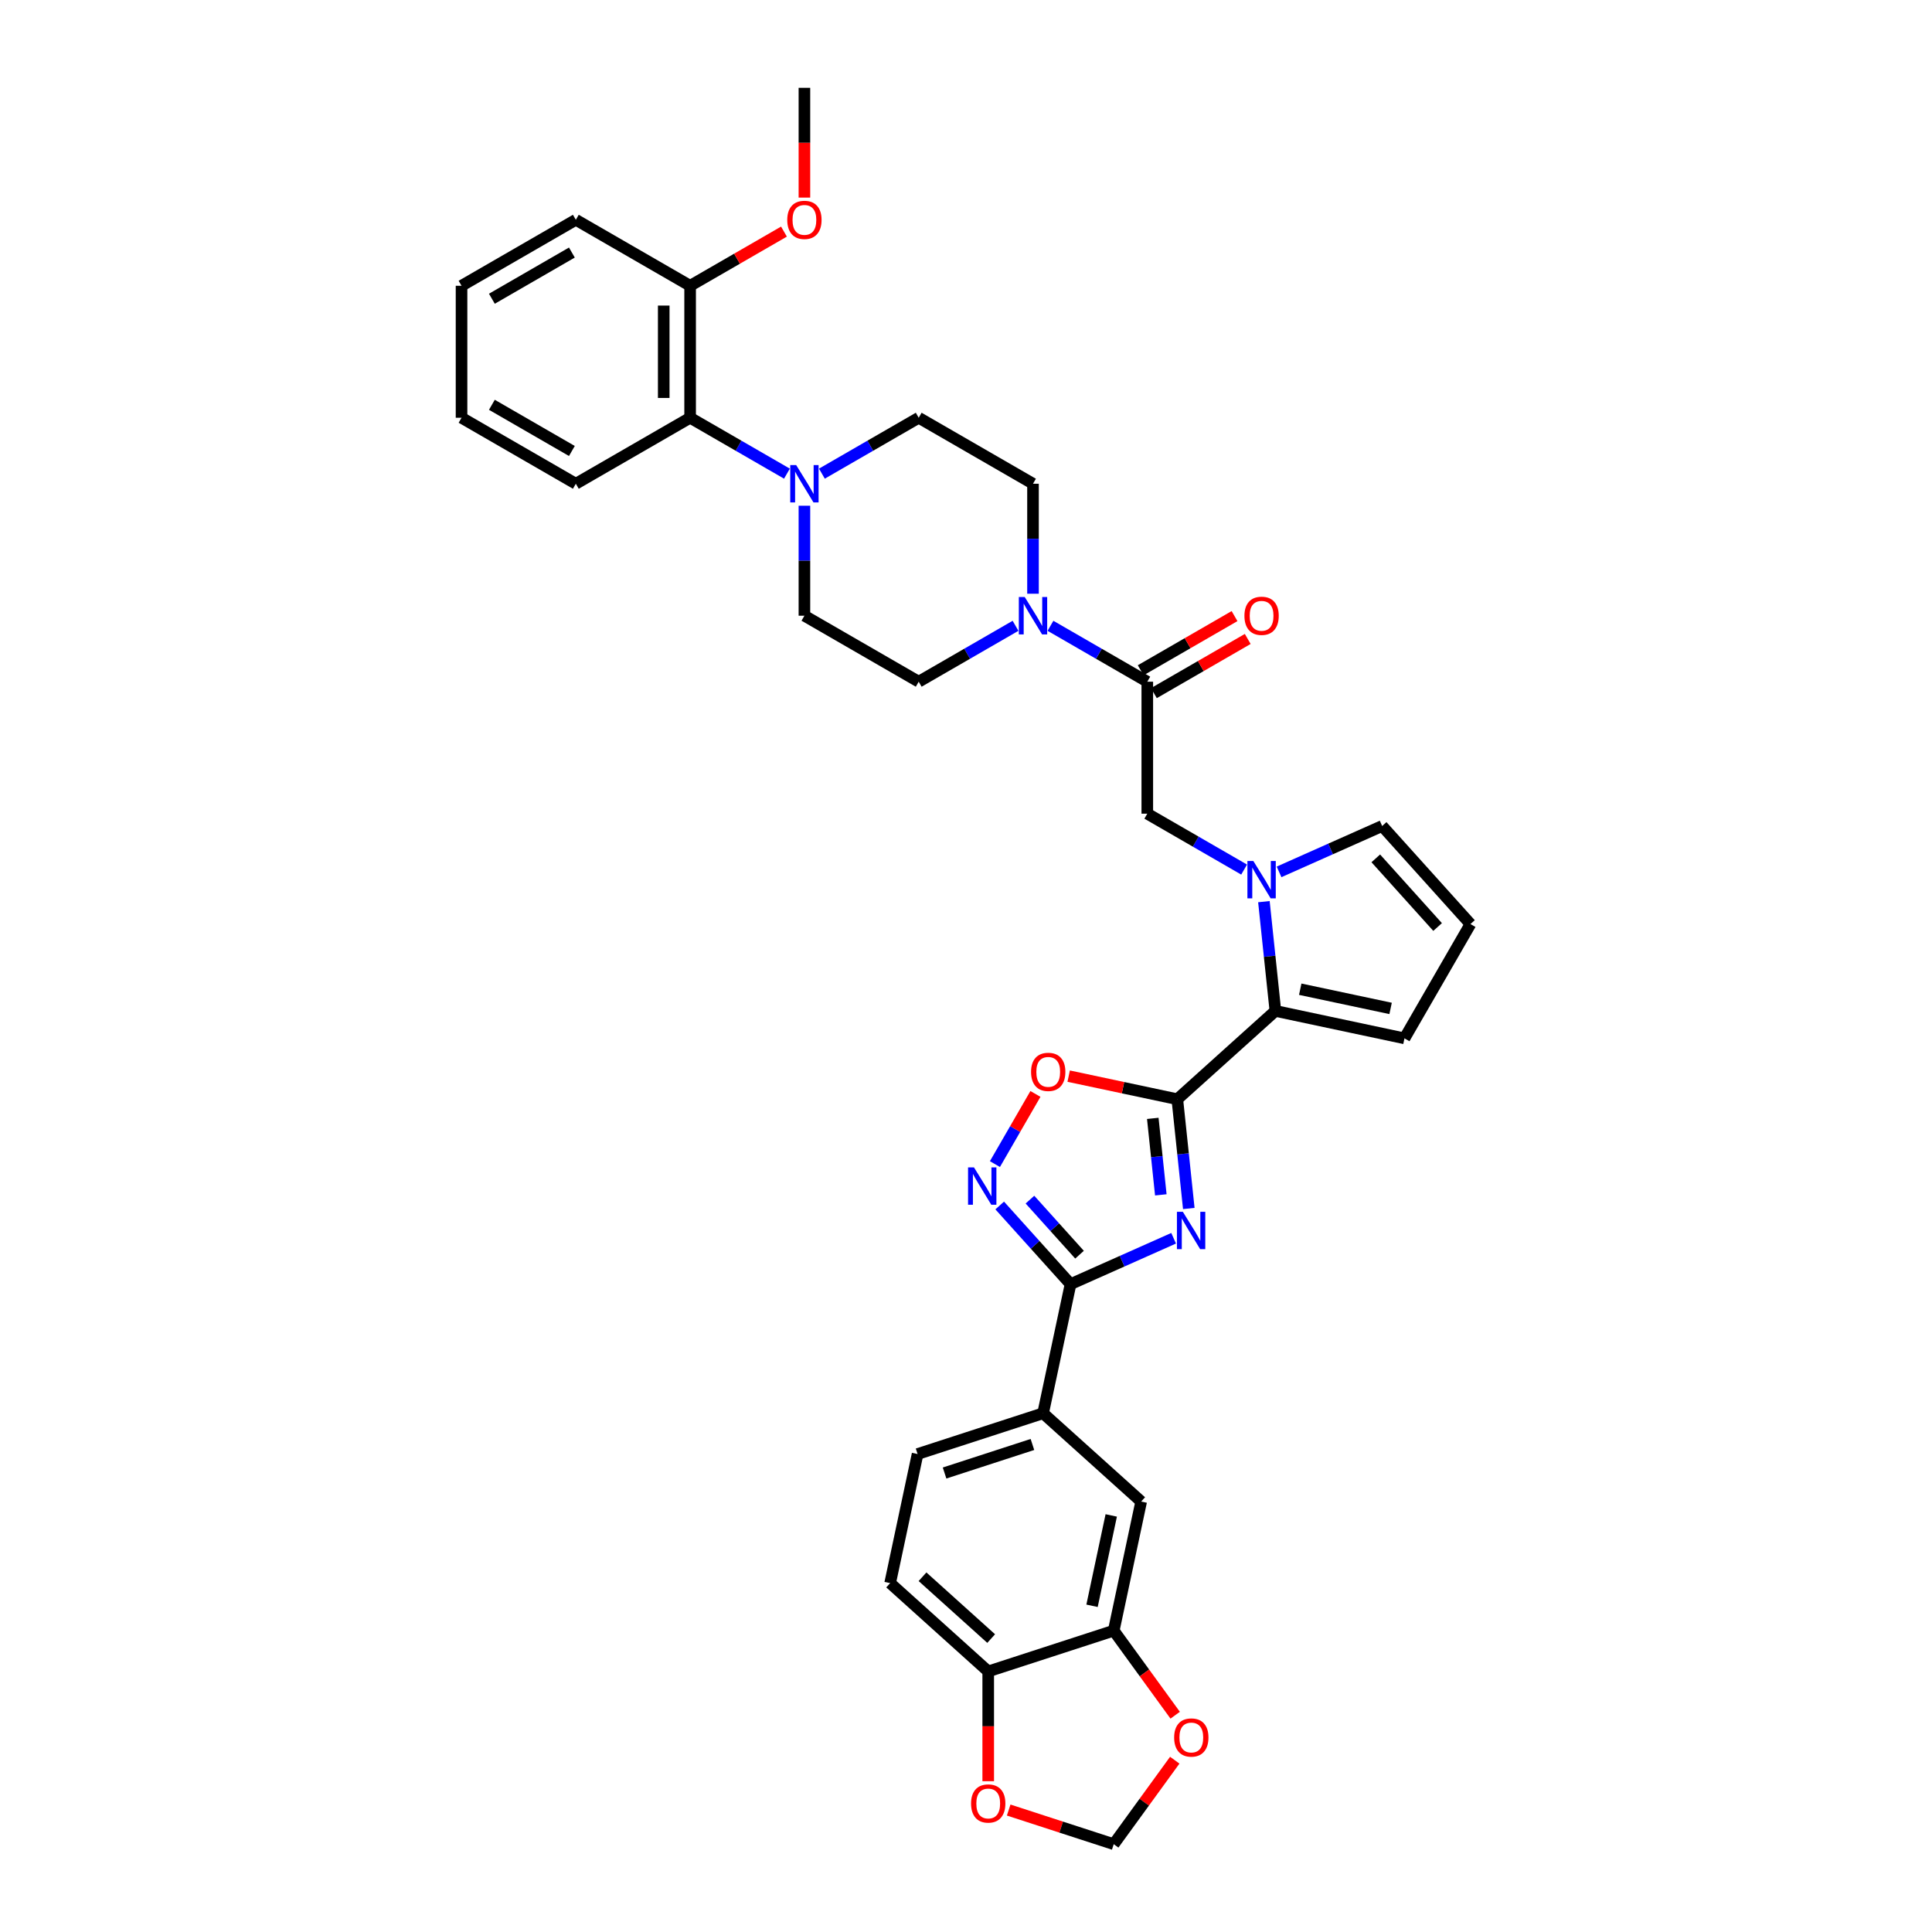 <?xml version='1.0' encoding='iso-8859-1'?>
<svg version='1.1' baseProfile='full'
              xmlns='http://www.w3.org/2000/svg'
                      xmlns:rdkit='http://www.rdkit.org/xml'
                      xmlns:xlink='http://www.w3.org/1999/xlink'
                  xml:space='preserve'
width='1000px' height='1000px' viewBox='0 0 1000 1000'>
<!-- END OF HEADER -->
<rect style='opacity:1.0;fill:#FFFFFF;stroke:none' width='1000' height='1000' x='0' y='0'> </rect>
<path class='bond-0' d='M 615.317,625.512 L 612.345,597.234' style='fill:none;fill-rule:evenodd;stroke:#0000FF;stroke-width:6px;stroke-linecap:butt;stroke-linejoin:miter;stroke-opacity:1' />
<path class='bond-0' d='M 612.345,597.234 L 609.373,568.956' style='fill:none;fill-rule:evenodd;stroke:#000000;stroke-width:6px;stroke-linecap:butt;stroke-linejoin:miter;stroke-opacity:1' />
<path class='bond-0' d='M 600.838,618.456 L 598.758,598.662' style='fill:none;fill-rule:evenodd;stroke:#0000FF;stroke-width:6px;stroke-linecap:butt;stroke-linejoin:miter;stroke-opacity:1' />
<path class='bond-0' d='M 598.758,598.662 L 596.678,578.868' style='fill:none;fill-rule:evenodd;stroke:#000000;stroke-width:6px;stroke-linecap:butt;stroke-linejoin:miter;stroke-opacity:1' />
<path class='bond-1' d='M 607.469,640.919 L 580.789,652.797' style='fill:none;fill-rule:evenodd;stroke:#0000FF;stroke-width:6px;stroke-linecap:butt;stroke-linejoin:miter;stroke-opacity:1' />
<path class='bond-1' d='M 580.789,652.797 L 554.109,664.676' style='fill:none;fill-rule:evenodd;stroke:#000000;stroke-width:6px;stroke-linecap:butt;stroke-linejoin:miter;stroke-opacity:1' />
<path class='bond-3' d='M 609.373,568.956 L 660.137,523.248' style='fill:none;fill-rule:evenodd;stroke:#000000;stroke-width:6px;stroke-linecap:butt;stroke-linejoin:miter;stroke-opacity:1' />
<path class='bond-5' d='M 609.373,568.956 L 581.259,562.98' style='fill:none;fill-rule:evenodd;stroke:#000000;stroke-width:6px;stroke-linecap:butt;stroke-linejoin:miter;stroke-opacity:1' />
<path class='bond-5' d='M 581.259,562.98 L 553.144,557.005' style='fill:none;fill-rule:evenodd;stroke:#FF0000;stroke-width:6px;stroke-linecap:butt;stroke-linejoin:miter;stroke-opacity:1' />
<path class='bond-4' d='M 554.109,664.676 L 535.777,644.316' style='fill:none;fill-rule:evenodd;stroke:#000000;stroke-width:6px;stroke-linecap:butt;stroke-linejoin:miter;stroke-opacity:1' />
<path class='bond-4' d='M 535.777,644.316 L 517.445,623.957' style='fill:none;fill-rule:evenodd;stroke:#0000FF;stroke-width:6px;stroke-linecap:butt;stroke-linejoin:miter;stroke-opacity:1' />
<path class='bond-4' d='M 558.763,649.426 L 545.93,635.175' style='fill:none;fill-rule:evenodd;stroke:#000000;stroke-width:6px;stroke-linecap:butt;stroke-linejoin:miter;stroke-opacity:1' />
<path class='bond-4' d='M 545.93,635.175 L 533.098,620.923' style='fill:none;fill-rule:evenodd;stroke:#0000FF;stroke-width:6px;stroke-linecap:butt;stroke-linejoin:miter;stroke-opacity:1' />
<path class='bond-10' d='M 554.109,664.676 L 539.907,731.493' style='fill:none;fill-rule:evenodd;stroke:#000000;stroke-width:6px;stroke-linecap:butt;stroke-linejoin:miter;stroke-opacity:1' />
<path class='bond-2' d='M 654.193,466.693 L 657.165,494.971' style='fill:none;fill-rule:evenodd;stroke:#0000FF;stroke-width:6px;stroke-linecap:butt;stroke-linejoin:miter;stroke-opacity:1' />
<path class='bond-2' d='M 657.165,494.971 L 660.137,523.248' style='fill:none;fill-rule:evenodd;stroke:#000000;stroke-width:6px;stroke-linecap:butt;stroke-linejoin:miter;stroke-opacity:1' />
<path class='bond-9' d='M 643.953,450.091 L 618.896,435.625' style='fill:none;fill-rule:evenodd;stroke:#0000FF;stroke-width:6px;stroke-linecap:butt;stroke-linejoin:miter;stroke-opacity:1' />
<path class='bond-9' d='M 618.896,435.625 L 593.839,421.158' style='fill:none;fill-rule:evenodd;stroke:#000000;stroke-width:6px;stroke-linecap:butt;stroke-linejoin:miter;stroke-opacity:1' />
<path class='bond-14' d='M 662.041,451.286 L 688.721,439.407' style='fill:none;fill-rule:evenodd;stroke:#0000FF;stroke-width:6px;stroke-linecap:butt;stroke-linejoin:miter;stroke-opacity:1' />
<path class='bond-14' d='M 688.721,439.407 L 715.401,427.529' style='fill:none;fill-rule:evenodd;stroke:#000000;stroke-width:6px;stroke-linecap:butt;stroke-linejoin:miter;stroke-opacity:1' />
<path class='bond-16' d='M 660.137,523.248 L 726.954,537.451' style='fill:none;fill-rule:evenodd;stroke:#000000;stroke-width:6px;stroke-linecap:butt;stroke-linejoin:miter;stroke-opacity:1' />
<path class='bond-16' d='M 673,512.015 L 719.772,521.957' style='fill:none;fill-rule:evenodd;stroke:#000000;stroke-width:6px;stroke-linecap:butt;stroke-linejoin:miter;stroke-opacity:1' />
<path class='bond-35' d='M 514.972,602.532 L 525.455,584.374' style='fill:none;fill-rule:evenodd;stroke:#0000FF;stroke-width:6px;stroke-linecap:butt;stroke-linejoin:miter;stroke-opacity:1' />
<path class='bond-35' d='M 525.455,584.374 L 535.939,566.216' style='fill:none;fill-rule:evenodd;stroke:#FF0000;stroke-width:6px;stroke-linecap:butt;stroke-linejoin:miter;stroke-opacity:1' />
<path class='bond-6' d='M 593.839,352.848 L 593.839,421.158' style='fill:none;fill-rule:evenodd;stroke:#000000;stroke-width:6px;stroke-linecap:butt;stroke-linejoin:miter;stroke-opacity:1' />
<path class='bond-7' d='M 593.839,352.848 L 568.782,338.382' style='fill:none;fill-rule:evenodd;stroke:#000000;stroke-width:6px;stroke-linecap:butt;stroke-linejoin:miter;stroke-opacity:1' />
<path class='bond-7' d='M 568.782,338.382 L 543.725,323.915' style='fill:none;fill-rule:evenodd;stroke:#0000FF;stroke-width:6px;stroke-linecap:butt;stroke-linejoin:miter;stroke-opacity:1' />
<path class='bond-25' d='M 597.254,358.764 L 621.539,344.743' style='fill:none;fill-rule:evenodd;stroke:#000000;stroke-width:6px;stroke-linecap:butt;stroke-linejoin:miter;stroke-opacity:1' />
<path class='bond-25' d='M 621.539,344.743 L 645.824,330.722' style='fill:none;fill-rule:evenodd;stroke:#FF0000;stroke-width:6px;stroke-linecap:butt;stroke-linejoin:miter;stroke-opacity:1' />
<path class='bond-25' d='M 590.423,346.932 L 614.708,332.911' style='fill:none;fill-rule:evenodd;stroke:#000000;stroke-width:6px;stroke-linecap:butt;stroke-linejoin:miter;stroke-opacity:1' />
<path class='bond-25' d='M 614.708,332.911 L 638.993,318.891' style='fill:none;fill-rule:evenodd;stroke:#FF0000;stroke-width:6px;stroke-linecap:butt;stroke-linejoin:miter;stroke-opacity:1' />
<path class='bond-20' d='M 534.681,307.313 L 534.681,278.848' style='fill:none;fill-rule:evenodd;stroke:#0000FF;stroke-width:6px;stroke-linecap:butt;stroke-linejoin:miter;stroke-opacity:1' />
<path class='bond-20' d='M 534.681,278.848 L 534.681,250.384' style='fill:none;fill-rule:evenodd;stroke:#000000;stroke-width:6px;stroke-linecap:butt;stroke-linejoin:miter;stroke-opacity:1' />
<path class='bond-21' d='M 525.637,323.915 L 500.58,338.382' style='fill:none;fill-rule:evenodd;stroke:#0000FF;stroke-width:6px;stroke-linecap:butt;stroke-linejoin:miter;stroke-opacity:1' />
<path class='bond-21' d='M 500.58,338.382 L 475.523,352.848' style='fill:none;fill-rule:evenodd;stroke:#000000;stroke-width:6px;stroke-linecap:butt;stroke-linejoin:miter;stroke-opacity:1' />
<path class='bond-8' d='M 416.365,261.764 L 416.365,290.229' style='fill:none;fill-rule:evenodd;stroke:#0000FF;stroke-width:6px;stroke-linecap:butt;stroke-linejoin:miter;stroke-opacity:1' />
<path class='bond-8' d='M 416.365,290.229 L 416.365,318.693' style='fill:none;fill-rule:evenodd;stroke:#000000;stroke-width:6px;stroke-linecap:butt;stroke-linejoin:miter;stroke-opacity:1' />
<path class='bond-12' d='M 407.321,245.162 L 382.264,230.695' style='fill:none;fill-rule:evenodd;stroke:#0000FF;stroke-width:6px;stroke-linecap:butt;stroke-linejoin:miter;stroke-opacity:1' />
<path class='bond-12' d='M 382.264,230.695 L 357.207,216.229' style='fill:none;fill-rule:evenodd;stroke:#000000;stroke-width:6px;stroke-linecap:butt;stroke-linejoin:miter;stroke-opacity:1' />
<path class='bond-39' d='M 425.409,245.162 L 450.466,230.695' style='fill:none;fill-rule:evenodd;stroke:#0000FF;stroke-width:6px;stroke-linecap:butt;stroke-linejoin:miter;stroke-opacity:1' />
<path class='bond-39' d='M 450.466,230.695 L 475.523,216.229' style='fill:none;fill-rule:evenodd;stroke:#000000;stroke-width:6px;stroke-linecap:butt;stroke-linejoin:miter;stroke-opacity:1' />
<path class='bond-13' d='M 539.907,731.493 L 590.671,777.201' style='fill:none;fill-rule:evenodd;stroke:#000000;stroke-width:6px;stroke-linecap:butt;stroke-linejoin:miter;stroke-opacity:1' />
<path class='bond-27' d='M 539.907,731.493 L 474.941,752.602' style='fill:none;fill-rule:evenodd;stroke:#000000;stroke-width:6px;stroke-linecap:butt;stroke-linejoin:miter;stroke-opacity:1' />
<path class='bond-27' d='M 534.384,747.653 L 488.907,762.429' style='fill:none;fill-rule:evenodd;stroke:#000000;stroke-width:6px;stroke-linecap:butt;stroke-linejoin:miter;stroke-opacity:1' />
<path class='bond-11' d='M 576.469,844.018 L 590.671,777.201' style='fill:none;fill-rule:evenodd;stroke:#000000;stroke-width:6px;stroke-linecap:butt;stroke-linejoin:miter;stroke-opacity:1' />
<path class='bond-11' d='M 565.236,831.155 L 575.177,784.383' style='fill:none;fill-rule:evenodd;stroke:#000000;stroke-width:6px;stroke-linecap:butt;stroke-linejoin:miter;stroke-opacity:1' />
<path class='bond-17' d='M 576.469,844.018 L 592.37,865.905' style='fill:none;fill-rule:evenodd;stroke:#000000;stroke-width:6px;stroke-linecap:butt;stroke-linejoin:miter;stroke-opacity:1' />
<path class='bond-17' d='M 592.37,865.905 L 608.272,887.792' style='fill:none;fill-rule:evenodd;stroke:#FF0000;stroke-width:6px;stroke-linecap:butt;stroke-linejoin:miter;stroke-opacity:1' />
<path class='bond-37' d='M 576.469,844.018 L 511.502,865.127' style='fill:none;fill-rule:evenodd;stroke:#000000;stroke-width:6px;stroke-linecap:butt;stroke-linejoin:miter;stroke-opacity:1' />
<path class='bond-26' d='M 357.207,216.229 L 357.207,147.919' style='fill:none;fill-rule:evenodd;stroke:#000000;stroke-width:6px;stroke-linecap:butt;stroke-linejoin:miter;stroke-opacity:1' />
<path class='bond-26' d='M 343.545,205.982 L 343.545,158.166' style='fill:none;fill-rule:evenodd;stroke:#000000;stroke-width:6px;stroke-linecap:butt;stroke-linejoin:miter;stroke-opacity:1' />
<path class='bond-30' d='M 357.207,216.229 L 298.049,250.384' style='fill:none;fill-rule:evenodd;stroke:#000000;stroke-width:6px;stroke-linecap:butt;stroke-linejoin:miter;stroke-opacity:1' />
<path class='bond-36' d='M 715.401,427.529 L 761.109,478.293' style='fill:none;fill-rule:evenodd;stroke:#000000;stroke-width:6px;stroke-linecap:butt;stroke-linejoin:miter;stroke-opacity:1' />
<path class='bond-36' d='M 712.104,444.285 L 744.1,479.82' style='fill:none;fill-rule:evenodd;stroke:#000000;stroke-width:6px;stroke-linecap:butt;stroke-linejoin:miter;stroke-opacity:1' />
<path class='bond-15' d='M 511.502,865.127 L 460.738,819.419' style='fill:none;fill-rule:evenodd;stroke:#000000;stroke-width:6px;stroke-linecap:butt;stroke-linejoin:miter;stroke-opacity:1' />
<path class='bond-15' d='M 513.029,848.118 L 477.494,816.122' style='fill:none;fill-rule:evenodd;stroke:#000000;stroke-width:6px;stroke-linecap:butt;stroke-linejoin:miter;stroke-opacity:1' />
<path class='bond-19' d='M 511.502,865.127 L 511.502,893.537' style='fill:none;fill-rule:evenodd;stroke:#000000;stroke-width:6px;stroke-linecap:butt;stroke-linejoin:miter;stroke-opacity:1' />
<path class='bond-19' d='M 511.502,893.537 L 511.502,921.947' style='fill:none;fill-rule:evenodd;stroke:#FF0000;stroke-width:6px;stroke-linecap:butt;stroke-linejoin:miter;stroke-opacity:1' />
<path class='bond-18' d='M 726.954,537.451 L 761.109,478.293' style='fill:none;fill-rule:evenodd;stroke:#000000;stroke-width:6px;stroke-linecap:butt;stroke-linejoin:miter;stroke-opacity:1' />
<path class='bond-24' d='M 608.054,911.072 L 592.261,932.809' style='fill:none;fill-rule:evenodd;stroke:#FF0000;stroke-width:6px;stroke-linecap:butt;stroke-linejoin:miter;stroke-opacity:1' />
<path class='bond-24' d='M 592.261,932.809 L 576.469,954.545' style='fill:none;fill-rule:evenodd;stroke:#000000;stroke-width:6px;stroke-linecap:butt;stroke-linejoin:miter;stroke-opacity:1' />
<path class='bond-38' d='M 522.09,936.877 L 549.279,945.711' style='fill:none;fill-rule:evenodd;stroke:#FF0000;stroke-width:6px;stroke-linecap:butt;stroke-linejoin:miter;stroke-opacity:1' />
<path class='bond-38' d='M 549.279,945.711 L 576.469,954.545' style='fill:none;fill-rule:evenodd;stroke:#000000;stroke-width:6px;stroke-linecap:butt;stroke-linejoin:miter;stroke-opacity:1' />
<path class='bond-22' d='M 534.681,250.384 L 475.523,216.229' style='fill:none;fill-rule:evenodd;stroke:#000000;stroke-width:6px;stroke-linecap:butt;stroke-linejoin:miter;stroke-opacity:1' />
<path class='bond-23' d='M 475.523,352.848 L 416.365,318.693' style='fill:none;fill-rule:evenodd;stroke:#000000;stroke-width:6px;stroke-linecap:butt;stroke-linejoin:miter;stroke-opacity:1' />
<path class='bond-29' d='M 357.207,147.919 L 381.492,133.898' style='fill:none;fill-rule:evenodd;stroke:#000000;stroke-width:6px;stroke-linecap:butt;stroke-linejoin:miter;stroke-opacity:1' />
<path class='bond-29' d='M 381.492,133.898 L 405.777,119.877' style='fill:none;fill-rule:evenodd;stroke:#FF0000;stroke-width:6px;stroke-linecap:butt;stroke-linejoin:miter;stroke-opacity:1' />
<path class='bond-31' d='M 357.207,147.919 L 298.049,113.764' style='fill:none;fill-rule:evenodd;stroke:#000000;stroke-width:6px;stroke-linecap:butt;stroke-linejoin:miter;stroke-opacity:1' />
<path class='bond-28' d='M 474.941,752.602 L 460.738,819.419' style='fill:none;fill-rule:evenodd;stroke:#000000;stroke-width:6px;stroke-linecap:butt;stroke-linejoin:miter;stroke-opacity:1' />
<path class='bond-32' d='M 416.365,102.275 L 416.365,73.865' style='fill:none;fill-rule:evenodd;stroke:#FF0000;stroke-width:6px;stroke-linecap:butt;stroke-linejoin:miter;stroke-opacity:1' />
<path class='bond-32' d='M 416.365,73.865 L 416.365,45.455' style='fill:none;fill-rule:evenodd;stroke:#000000;stroke-width:6px;stroke-linecap:butt;stroke-linejoin:miter;stroke-opacity:1' />
<path class='bond-33' d='M 298.049,250.384 L 238.891,216.229' style='fill:none;fill-rule:evenodd;stroke:#000000;stroke-width:6px;stroke-linecap:butt;stroke-linejoin:miter;stroke-opacity:1' />
<path class='bond-33' d='M 296.006,233.429 L 254.596,209.52' style='fill:none;fill-rule:evenodd;stroke:#000000;stroke-width:6px;stroke-linecap:butt;stroke-linejoin:miter;stroke-opacity:1' />
<path class='bond-40' d='M 298.049,113.764 L 238.891,147.919' style='fill:none;fill-rule:evenodd;stroke:#000000;stroke-width:6px;stroke-linecap:butt;stroke-linejoin:miter;stroke-opacity:1' />
<path class='bond-40' d='M 296.006,130.719 L 254.596,154.627' style='fill:none;fill-rule:evenodd;stroke:#000000;stroke-width:6px;stroke-linecap:butt;stroke-linejoin:miter;stroke-opacity:1' />
<path class='bond-34' d='M 238.891,216.229 L 238.891,147.919' style='fill:none;fill-rule:evenodd;stroke:#000000;stroke-width:6px;stroke-linecap:butt;stroke-linejoin:miter;stroke-opacity:1' />
<path  class='atom-0' d='M 612.237 627.219
L 618.576 637.466
Q 619.205 638.477, 620.216 640.307
Q 621.227 642.138, 621.281 642.247
L 621.281 627.219
L 623.85 627.219
L 623.85 646.565
L 621.199 646.565
L 614.396 635.362
Q 613.603 634.05, 612.756 632.547
Q 611.937 631.045, 611.691 630.58
L 611.691 646.565
L 609.177 646.565
L 609.177 627.219
L 612.237 627.219
' fill='#0000FF'/>
<path  class='atom-3' d='M 648.721 445.64
L 655.06 455.887
Q 655.688 456.898, 656.699 458.728
Q 657.71 460.559, 657.765 460.668
L 657.765 445.64
L 660.333 445.64
L 660.333 464.985
L 657.683 464.985
L 650.879 453.783
Q 650.087 452.471, 649.24 450.968
Q 648.42 449.465, 648.174 449.001
L 648.174 464.985
L 645.66 464.985
L 645.66 445.64
L 648.721 445.64
' fill='#0000FF'/>
<path  class='atom-5' d='M 504.125 604.239
L 510.464 614.486
Q 511.093 615.497, 512.104 617.327
Q 513.115 619.158, 513.169 619.267
L 513.169 604.239
L 515.738 604.239
L 515.738 623.585
L 513.087 623.585
L 506.284 612.382
Q 505.491 611.07, 504.644 609.567
Q 503.824 608.065, 503.579 607.6
L 503.579 623.585
L 501.065 623.585
L 501.065 604.239
L 504.125 604.239
' fill='#0000FF'/>
<path  class='atom-6' d='M 533.676 554.809
Q 533.676 550.164, 535.971 547.568
Q 538.266 544.972, 542.556 544.972
Q 546.846 544.972, 549.141 547.568
Q 551.436 550.164, 551.436 554.809
Q 551.436 559.508, 549.114 562.186
Q 546.791 564.837, 542.556 564.837
Q 538.294 564.837, 535.971 562.186
Q 533.676 559.536, 533.676 554.809
M 542.556 562.651
Q 545.507 562.651, 547.092 560.683
Q 548.704 558.689, 548.704 554.809
Q 548.704 551.011, 547.092 549.098
Q 545.507 547.158, 542.556 547.158
Q 539.605 547.158, 537.993 549.071
Q 536.408 550.983, 536.408 554.809
Q 536.408 558.716, 537.993 560.683
Q 539.605 562.651, 542.556 562.651
' fill='#FF0000'/>
<path  class='atom-8' d='M 530.405 309.021
L 536.744 319.267
Q 537.372 320.278, 538.383 322.109
Q 539.394 323.94, 539.449 324.049
L 539.449 309.021
L 542.017 309.021
L 542.017 328.366
L 539.367 328.366
L 532.563 317.163
Q 531.771 315.852, 530.924 314.349
Q 530.104 312.846, 529.858 312.382
L 529.858 328.366
L 527.344 328.366
L 527.344 309.021
L 530.405 309.021
' fill='#0000FF'/>
<path  class='atom-9' d='M 412.089 240.711
L 418.428 250.957
Q 419.056 251.968, 420.067 253.799
Q 421.078 255.63, 421.133 255.739
L 421.133 240.711
L 423.701 240.711
L 423.701 260.056
L 421.051 260.056
L 414.247 248.854
Q 413.455 247.542, 412.608 246.039
Q 411.788 244.536, 411.542 244.072
L 411.542 260.056
L 409.028 260.056
L 409.028 240.711
L 412.089 240.711
' fill='#0000FF'/>
<path  class='atom-18' d='M 607.74 899.336
Q 607.74 894.691, 610.035 892.096
Q 612.33 889.5, 616.62 889.5
Q 620.91 889.5, 623.205 892.096
Q 625.5 894.691, 625.5 899.336
Q 625.5 904.036, 623.178 906.714
Q 620.855 909.364, 616.62 909.364
Q 612.357 909.364, 610.035 906.714
Q 607.74 904.063, 607.74 899.336
M 616.62 907.178
Q 619.571 907.178, 621.156 905.211
Q 622.768 903.216, 622.768 899.336
Q 622.768 895.538, 621.156 893.626
Q 619.571 891.686, 616.62 891.686
Q 613.669 891.686, 612.057 893.598
Q 610.472 895.511, 610.472 899.336
Q 610.472 903.244, 612.057 905.211
Q 613.669 907.178, 616.62 907.178
' fill='#FF0000'/>
<path  class='atom-20' d='M 502.622 933.491
Q 502.622 928.846, 504.917 926.25
Q 507.212 923.655, 511.502 923.655
Q 515.792 923.655, 518.087 926.25
Q 520.382 928.846, 520.382 933.491
Q 520.382 938.191, 518.06 940.869
Q 515.737 943.519, 511.502 943.519
Q 507.24 943.519, 504.917 940.869
Q 502.622 938.218, 502.622 933.491
M 511.502 941.333
Q 514.453 941.333, 516.038 939.366
Q 517.65 937.371, 517.65 933.491
Q 517.65 929.693, 516.038 927.781
Q 514.453 925.841, 511.502 925.841
Q 508.551 925.841, 506.939 927.753
Q 505.354 929.666, 505.354 933.491
Q 505.354 937.399, 506.939 939.366
Q 508.551 941.333, 511.502 941.333
' fill='#FF0000'/>
<path  class='atom-26' d='M 644.116 318.748
Q 644.116 314.103, 646.412 311.507
Q 648.707 308.911, 652.997 308.911
Q 657.287 308.911, 659.582 311.507
Q 661.877 314.103, 661.877 318.748
Q 661.877 323.448, 659.554 326.125
Q 657.232 328.776, 652.997 328.776
Q 648.734 328.776, 646.412 326.125
Q 644.116 323.475, 644.116 318.748
M 652.997 326.59
Q 655.948 326.59, 657.532 324.623
Q 659.145 322.628, 659.145 318.748
Q 659.145 314.95, 657.532 313.037
Q 655.948 311.097, 652.997 311.097
Q 650.046 311.097, 648.434 313.01
Q 646.849 314.923, 646.849 318.748
Q 646.849 322.655, 648.434 324.623
Q 650.046 326.59, 652.997 326.59
' fill='#FF0000'/>
<path  class='atom-30' d='M 407.485 113.819
Q 407.485 109.174, 409.78 106.578
Q 412.075 103.982, 416.365 103.982
Q 420.655 103.982, 422.95 106.578
Q 425.245 109.174, 425.245 113.819
Q 425.245 118.519, 422.923 121.196
Q 420.6 123.847, 416.365 123.847
Q 412.102 123.847, 409.78 121.196
Q 407.485 118.546, 407.485 113.819
M 416.365 121.661
Q 419.316 121.661, 420.901 119.694
Q 422.513 117.699, 422.513 113.819
Q 422.513 110.021, 420.901 108.108
Q 419.316 106.168, 416.365 106.168
Q 413.414 106.168, 411.802 108.081
Q 410.217 109.994, 410.217 113.819
Q 410.217 117.726, 411.802 119.694
Q 413.414 121.661, 416.365 121.661
' fill='#FF0000'/>
</svg>

